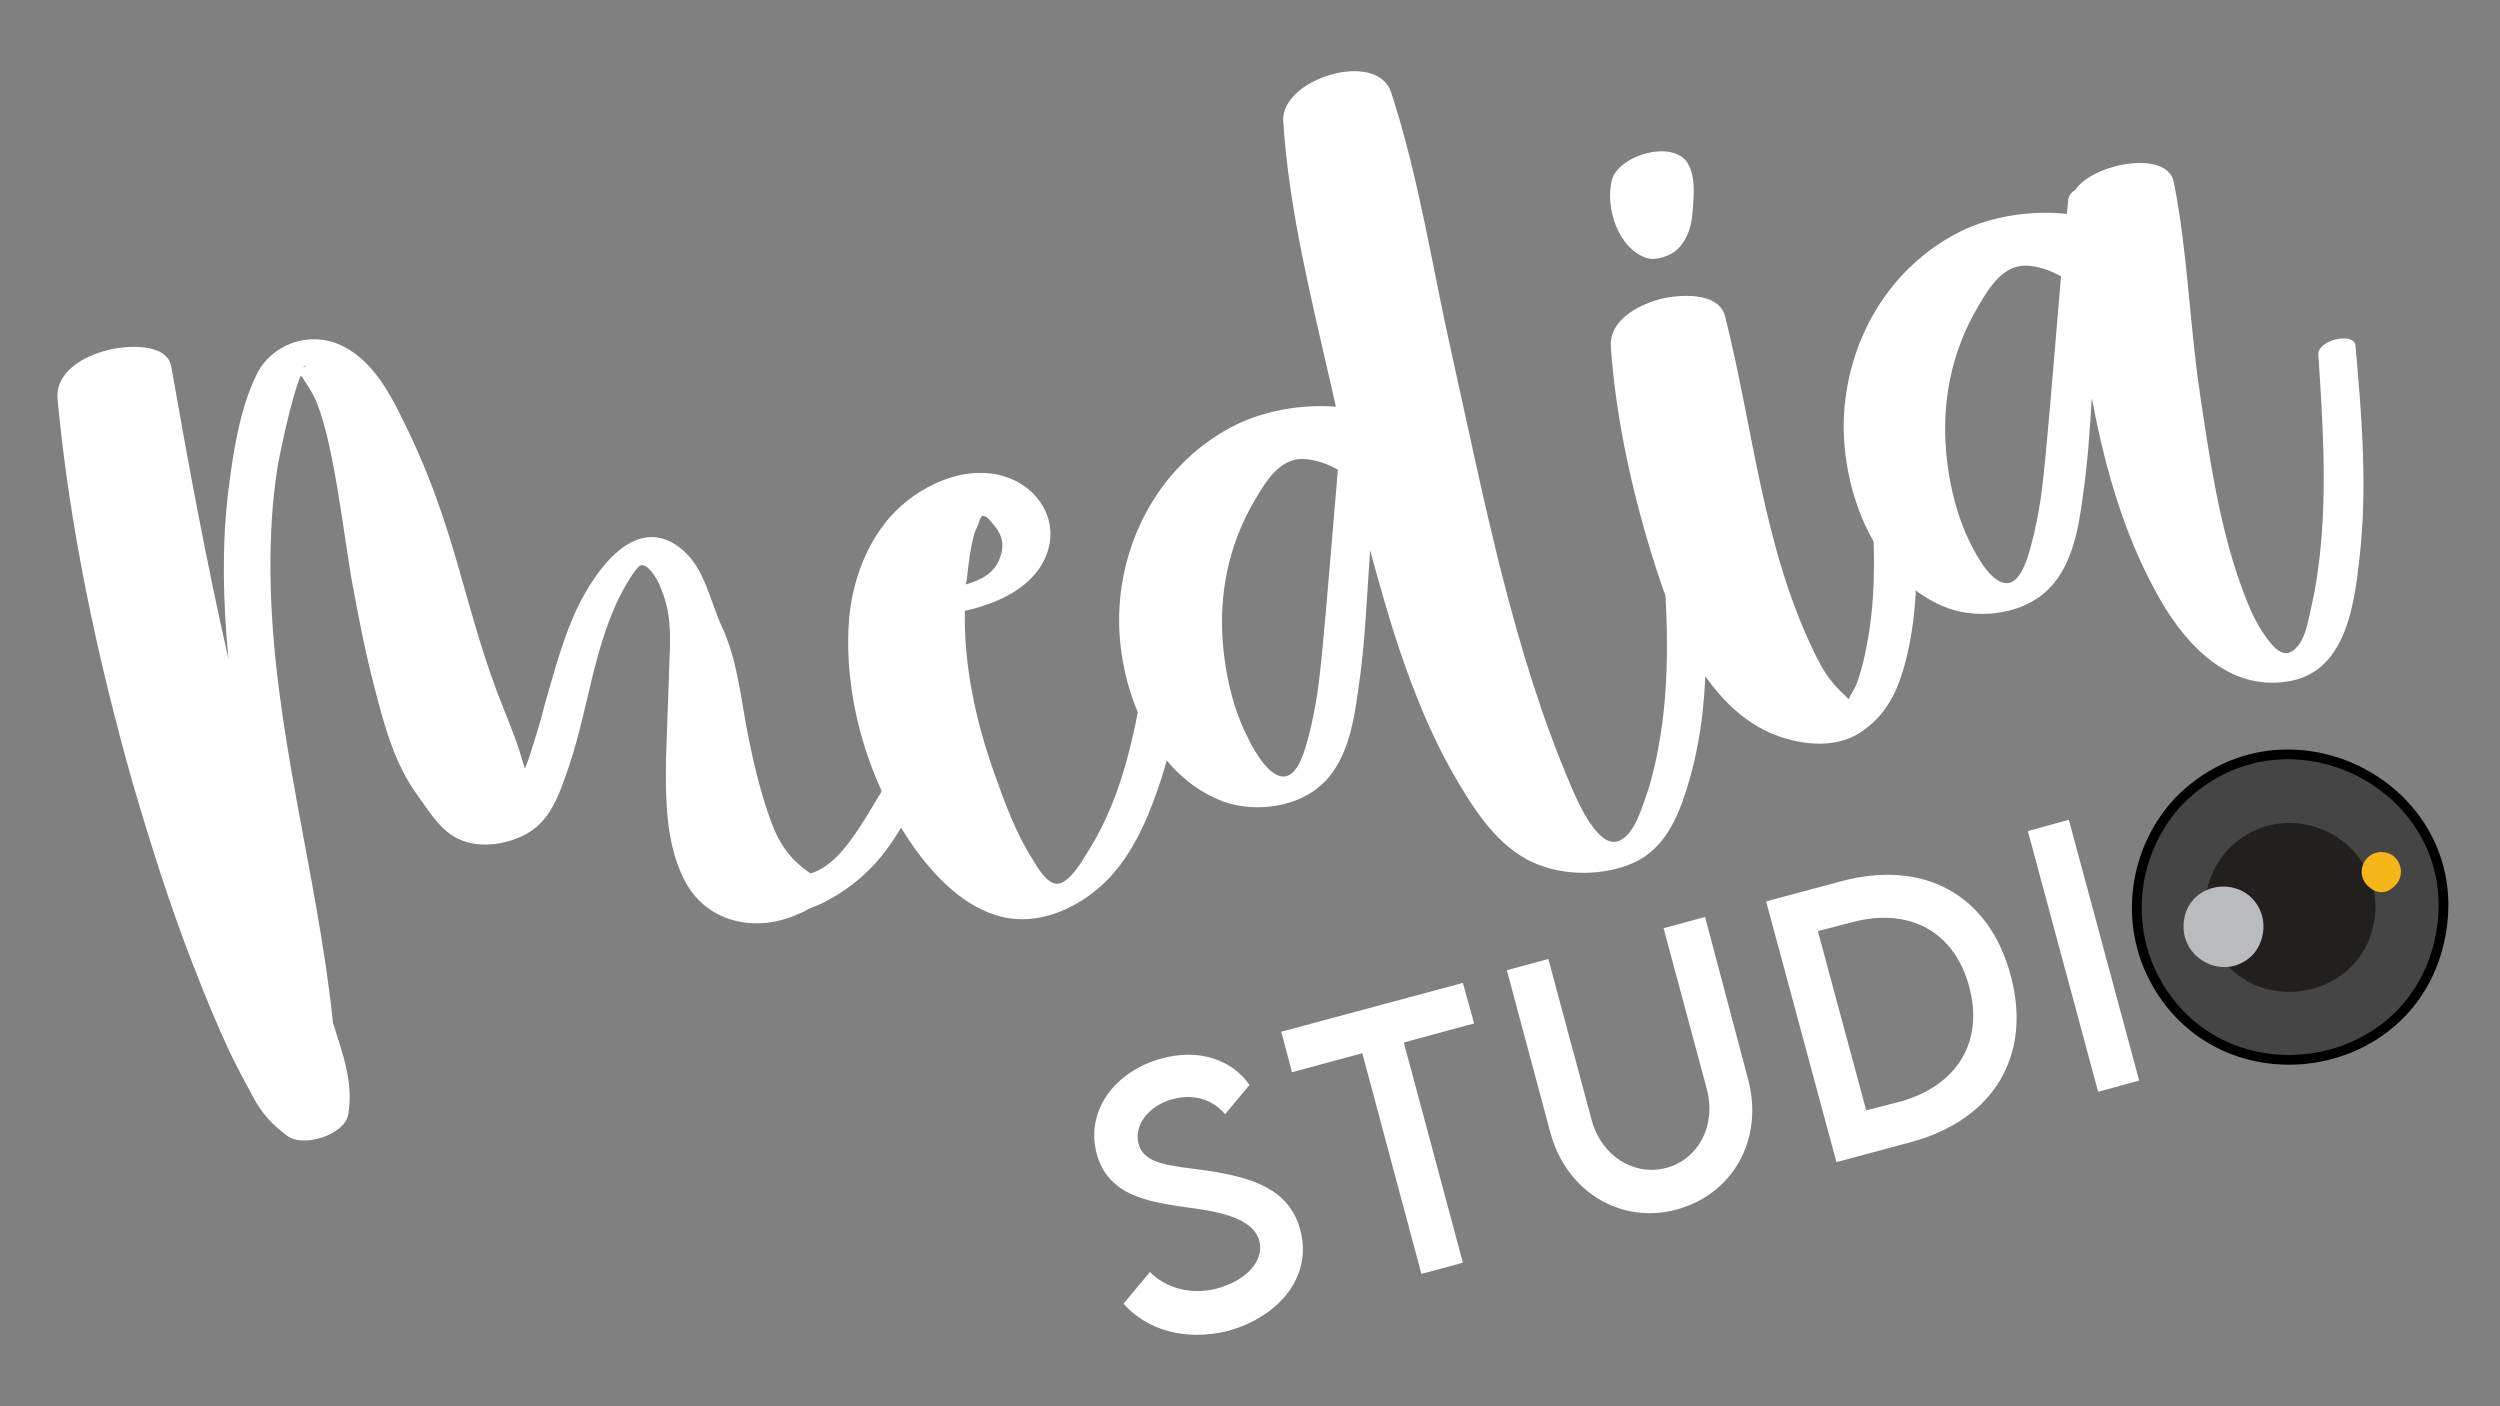 <svg xmlns="http://www.w3.org/2000/svg" viewBox="0 0 512 288" xmlns:v="https://vecta.io/nano"><rect x="0" y="0" width="512" height="288" fill="#808080" stroke="none"/><g fill="#fff"><path d="M230.1 267l5.4-6.5c3.5 3.5 8.6 4.7 13.7 3.4 6-1.6 9.8-5.7 8.7-9.8-1.4-5-9.1-6.1-16.1-7-7-1.1-14.9-2.4-17.2-10.8-2.3-8.8 3.6-16.8 13.2-19.5 7.6-2.1 14.4.1 18.1 5.4l-5 6c-2.6-3.2-6.8-4.2-10.7-3.1-5 1.3-8.1 5.5-7 9.2 1.1 4.2 6.5 4.4 13.7 5.4 9.5 1.4 17.1 3.7 19.4 12.2 2.5 9.4-4.1 17.7-14.9 20.7-8.7 2.1-16.5-.2-21.3-5.6zm71.8-57.4l-14.4 3.9 12.1 45.1-8.5 2.3-12.1-45.2-14.4 3.9-2.2-8.3 37.2-10 2.3 8.3zm15.6 22.3l-8.9-33.2 8.5-2.3 8.9 33.1c2 7.3 8.7 11.4 15.2 9.7s10.3-8.5 8.4-16l-8.9-33.1 8.5-2.3L358 221c3.3 12.3-3.1 23.6-14.6 26.7-11.3 3.1-22.6-3.5-25.9-15.8zm94.3-32.1c4.4 16.4-3.5 29.5-20.4 34.1l-15.3 4.1-14.4-53.4 15.3-4.1c17.1-4.6 30.4 2.8 34.8 19.3zm-8.5 2.3c-3-11.3-12.3-16.4-24.1-13.2l-6.9 1.8 9.9 36.7 7-1.8c11.7-3.3 17.1-12.3 14.1-23.5zm12-31.9l8.4-2.3 14.4 53.4-8.4 2.3-14.4-53.4zm-380.2-95c3.5 20 7.2 40 11.7 59.8-1.1-11.4-1.4-22.8-.1-34 1-8 2.3-17 5.8-24.2 3.1-6.4 10.9-9.1 17.3-6.1 7.4 3.4 11 11.8 14.4 18.8 4 8.5 6.9 17 9.5 26 2.5 8.7 4.9 17.7 8.1 26.2 1.6 4.3 3.6 8.7 4.9 13.1.3.9.5 1.8.8 2.6.6-1.4 1.1-2.9 1.5-4.3.9-2.8 1.8-5.7 2.5-8.6 1.7-5.9 3.3-11.9 5.7-17.7 3.3-7.9 12.5-23.1 22.8-14 4.4 3.9 5.5 10.5 7.9 15.7 2.9 6.2 3.7 13.4 4.9 20 1.3 6.8 2.8 13.5 5.2 20 1.8 4.8 4.2 7.8 8 10.4 4.5-1.4 7.7-5.9 10.2-9.7 3.1-4.8 5.8-9.9 9.2-14.6 1.5-2.1 9.2-3 7.1.4-4.2 6.8-7 14.3-12.1 20.5-2.3 2.8-5.1 5.3-8.2 7.3-1.4.9-3 1.8-4.5 2.5-.1 0-1.2.5-2 .8-.5.3-1.4.8-1.8.9-9 4.3-19.5 2-23.9-7.1-3.7-7.5-3.7-16.3-3.6-24.5l.8-22.7c.1-4.3-.1-8.1-1.8-12.1-.5-1.4-1.2-2.6-2.1-3.7-1.9-2-2.4-1.2-3.8.8-7.6 11.4-8.6 26.2-12.9 39-2 5.8-3.8 11.9-9.8 14.6-4.3 2-10.1 2.5-14.2-.2-3-2-4.9-5.2-7-8.1-4.7-6.3-6.9-14.4-8.8-21.8-2-7.6-3.5-15.4-4.9-23.1-1.3-8-2.3-16.1-3.9-24.1-.7-3.5-1.5-7-2.7-10.4-.6-1.8-1.4-3.3-2.4-4.8-.3-.5-.8-1.1-1-1.6-.2-.1-.3-.2-.3-.3-2 4.6-4.6 17.6-4.8 19-1.1 7.1-1.5 14.4-1.4 21.7.3 31.1 9.6 61.1 12.8 91.9 1.9 6.1 4.3 12.3 3.1 18.8-.8 4.2-9.3 6.8-12.5 4.3-3.2-2.4-5.1-4.5-7-8-1.6-2.9-3.1-5.8-4.6-8.8-2.8-6-5.3-12.1-7.7-18.3-4.8-12.3-8.7-24.8-12.4-37.4-7.2-25.5-12.8-51.8-15.3-78.2-.6-5.7 5.3-8.9 9.9-10.1 3.4-1 12.6-1.9 13.4 3.4zm27 .1c.2-.1.3-.3.6-.3-.2-.2-.4 0-.6.3z"/><path d="M243.2 134.8c-1.4 8.9-3 17.8-5.9 26.3-2.5 7.3-6 15.3-12 20.5-5.3 4.7-12.8 7.9-20 6.2-7.6-1.8-13.7-8.1-18-14.1-9.3-13-14.7-30.8-13.4-47 .7-7.9 3.8-16.3 9.5-22 6-6 15.9-10.2 24.2-6.4 5.8 2.7 9.1 8.9 6.8 15.1-2.5 6.9-10.1 10.2-16.8 11.7-.2 11.2 2.2 22.4 5.9 32.9 2.2 6.2 4.5 12.6 8.1 18.2.9 1.5 2.8 4.8 4.9 4.8 2.5 0 5.4-5.1 6.5-6.9 7.2-11.5 9.7-25.3 11.8-38.5.5-3 9-4.4 8.4-.8zm-45.4-15.1c3.1-.9 5.9-2.3 7-5.5 1.4-3.7-.4-5.9-2.7-8.3-.4-.1-.7-.3-.9-.3-.2.2-.3.4-.5.7-.3 1.1-.8 2-1.2 3.1-.8 3.1-1.2 6.2-1.5 9.3-.1.3-.1.6-.2 1z"/><path d="M348.2 108.9c1.4 17.8 2.7 36.3-3.1 53.7-2 6.2-5.1 12.1-11.5 14.5-6.5 2.5-14.8 2.2-20.9-1.1-7-3.8-11.5-11.3-15.4-18.1-4.4-7.8-7.7-16.1-10.6-24.6-2.3-6.8-4.2-13.7-6.1-20.6-.7 9.7-1 19.4-2.5 29-.9 6.8-2.4 14.9-8 19.5-5.4 4.5-14.4 5.3-20.7 2.5-14-6-20.5-23.6-20.2-37.7.4-16.3 9.1-31.7 24.1-39.1 5.6-2.7 13.2-4.2 20.3-3.6-.3-1.2-.5-2.3-.8-3.5-4.1-18.1-8.8-36.4-10-55-.5-8.7 19.2-14.7 22.1-5.9 5.7 17.4 8.4 35.7 12.4 53.5 6.7 30 12.5 60.9 24.7 89.2 1.3 3 5.6 12.7 9.8 10.5 2.9-1.4 4.3-6.2 5.3-9 1.1-3.1 1.9-6.5 2.5-9.8 2.7-14.1 1.8-28.5.8-42.7.1-2.8 7.5-4.4 7.8-1.7zM274 96.2c-2.3-1.3-4.7-2.1-7.2-2.2-4.8-.1-7.7 4.8-9.8 8.4-5.4 9.1-7.5 19.5-6.5 30 .5 5.4 1.7 11 3.8 16 1.2 2.8 5.5 12.2 9.6 10.4 2.3-1.1 3.4-5.5 4-7.6.8-3 1.4-6.1 1.9-9.2.9-6.5 1.4-13.2 2-19.8l2.2-26z"/><path d="M330.1 36.9c1.4-5.3 13.2-8.6 15.8-3 1.3 2.6 1 5.9.8 8.8-.2 3.1-.8 6-3.1 8.3-1.4 1.4-4.5 2.5-6.5 1.8-5.7-2-8.4-10.3-7-15.9zm61.2 60.9c1.4 12.9 2.2 26.2-1.4 39-1.6 5.5-4 10-8.9 13.2-5.4 3.6-13.1 2.5-18.7 0-12.8-5.9-19.1-21.1-23.1-33.5-4.7-14.6-8.2-30.1-9.3-45.4-.4-5.4 5.3-8.5 9.9-9.8 3.8-1 12.2-1.7 13.5 3.5 5.8 23 7.7 47 18.2 68.7 1 2.1 2.1 4.2 3.6 6 .9 1.3 2.4 2.5 3.5 3.7.3-.8 1.2-2.1 1.5-2.8 1-2.6 1.7-5.4 2.2-8.2 2.1-10.6 1.6-21.5.8-32.2-.2-3.3 7.9-5.3 8.2-2.2z"/><path d="M482.4 70.8c1.3 14.5 2.5 29.1.8 43.7-1.1 9.8-2.9 23.4-14.9 25.1-12.7 1.9-21.6-8.7-26.9-18.6-6.4-11.8-10.2-24.9-12.7-38l-.3-1.5c-.4 6.9-.9 13.8-1.9 20.6-.9 6.8-2.4 14.9-8 19.5-5.4 4.5-14.4 5.3-20.7 2.5-14-6-20.5-23.6-20.2-37.7.4-16.3 9.1-31.7 24.1-39.1 5.9-2.9 14-4.3 21.6-3.5l.3-3c.1-.8.6-1.4 1.4-1.9 3.7-5.5 18.9-8.3 20.2-1.6 2.8 14.1 3.2 28.7 5.3 43 2 13.4 4 27.5 8.7 40.3 1.1 3 2.3 5.9 4 8.6 1.8 2.6 4.4 6.8 7.4 3.1 1.7-2 2.2-5.7 2.8-8.2.8-3.4 1.3-7 1.7-10.4 1.5-13.6.6-27.3-.3-41-.3-3.1 7.4-4.8 7.6-1.9zm-60.3-14.2c-2.3-1.3-4.7-2.1-7.2-2.2-4.8-.1-7.7 4.8-9.8 8.4-5.4 9.1-7.5 19.5-6.5 30 .5 5.4 1.7 11 3.8 16 1.2 2.8 5.5 12.2 9.6 10.4 2.3-1.1 3.4-5.5 4-7.6.8-3 1.4-6.1 1.9-9.2.9-6.5 1.4-13.2 2-19.8l2.2-26z"/></g><g fill-rule="evenodd"><path d="M440.2 198.4c12.6 28.3 54.3 23.2 59.7-7.2 5.4-30.2-32-49.2-53.7-27.1-8.6 9.2-11 22.8-6 34.3h0z" fill="#444544" stroke="#000" stroke-width="2" stroke-miterlimit="10"/><path d="M453 192.8c7 15.8 30.2 12.7 33.2-3.9 3-16.8-17.8-27.3-29.8-15-4.8 5-6.1 12.6-3.4 18.9h0z" fill="#22201e"/><path d="M461.4 195.5c-5.7 5.9-15.4.8-14.1-7.2s12.4-9.2 15.6-1.8c1.3 3 .6 6.7-1.5 9h0z" fill="#b9bbbd"/><path d="M485.5 181.9c-3.4-2.3-1.7-7.4 2.2-7.4 4 0 5.5 5.1 2.2 7.4-1.2 1.1-3.1 1.1-4.4 0h0z" fill="#f5b718"/></g></svg>